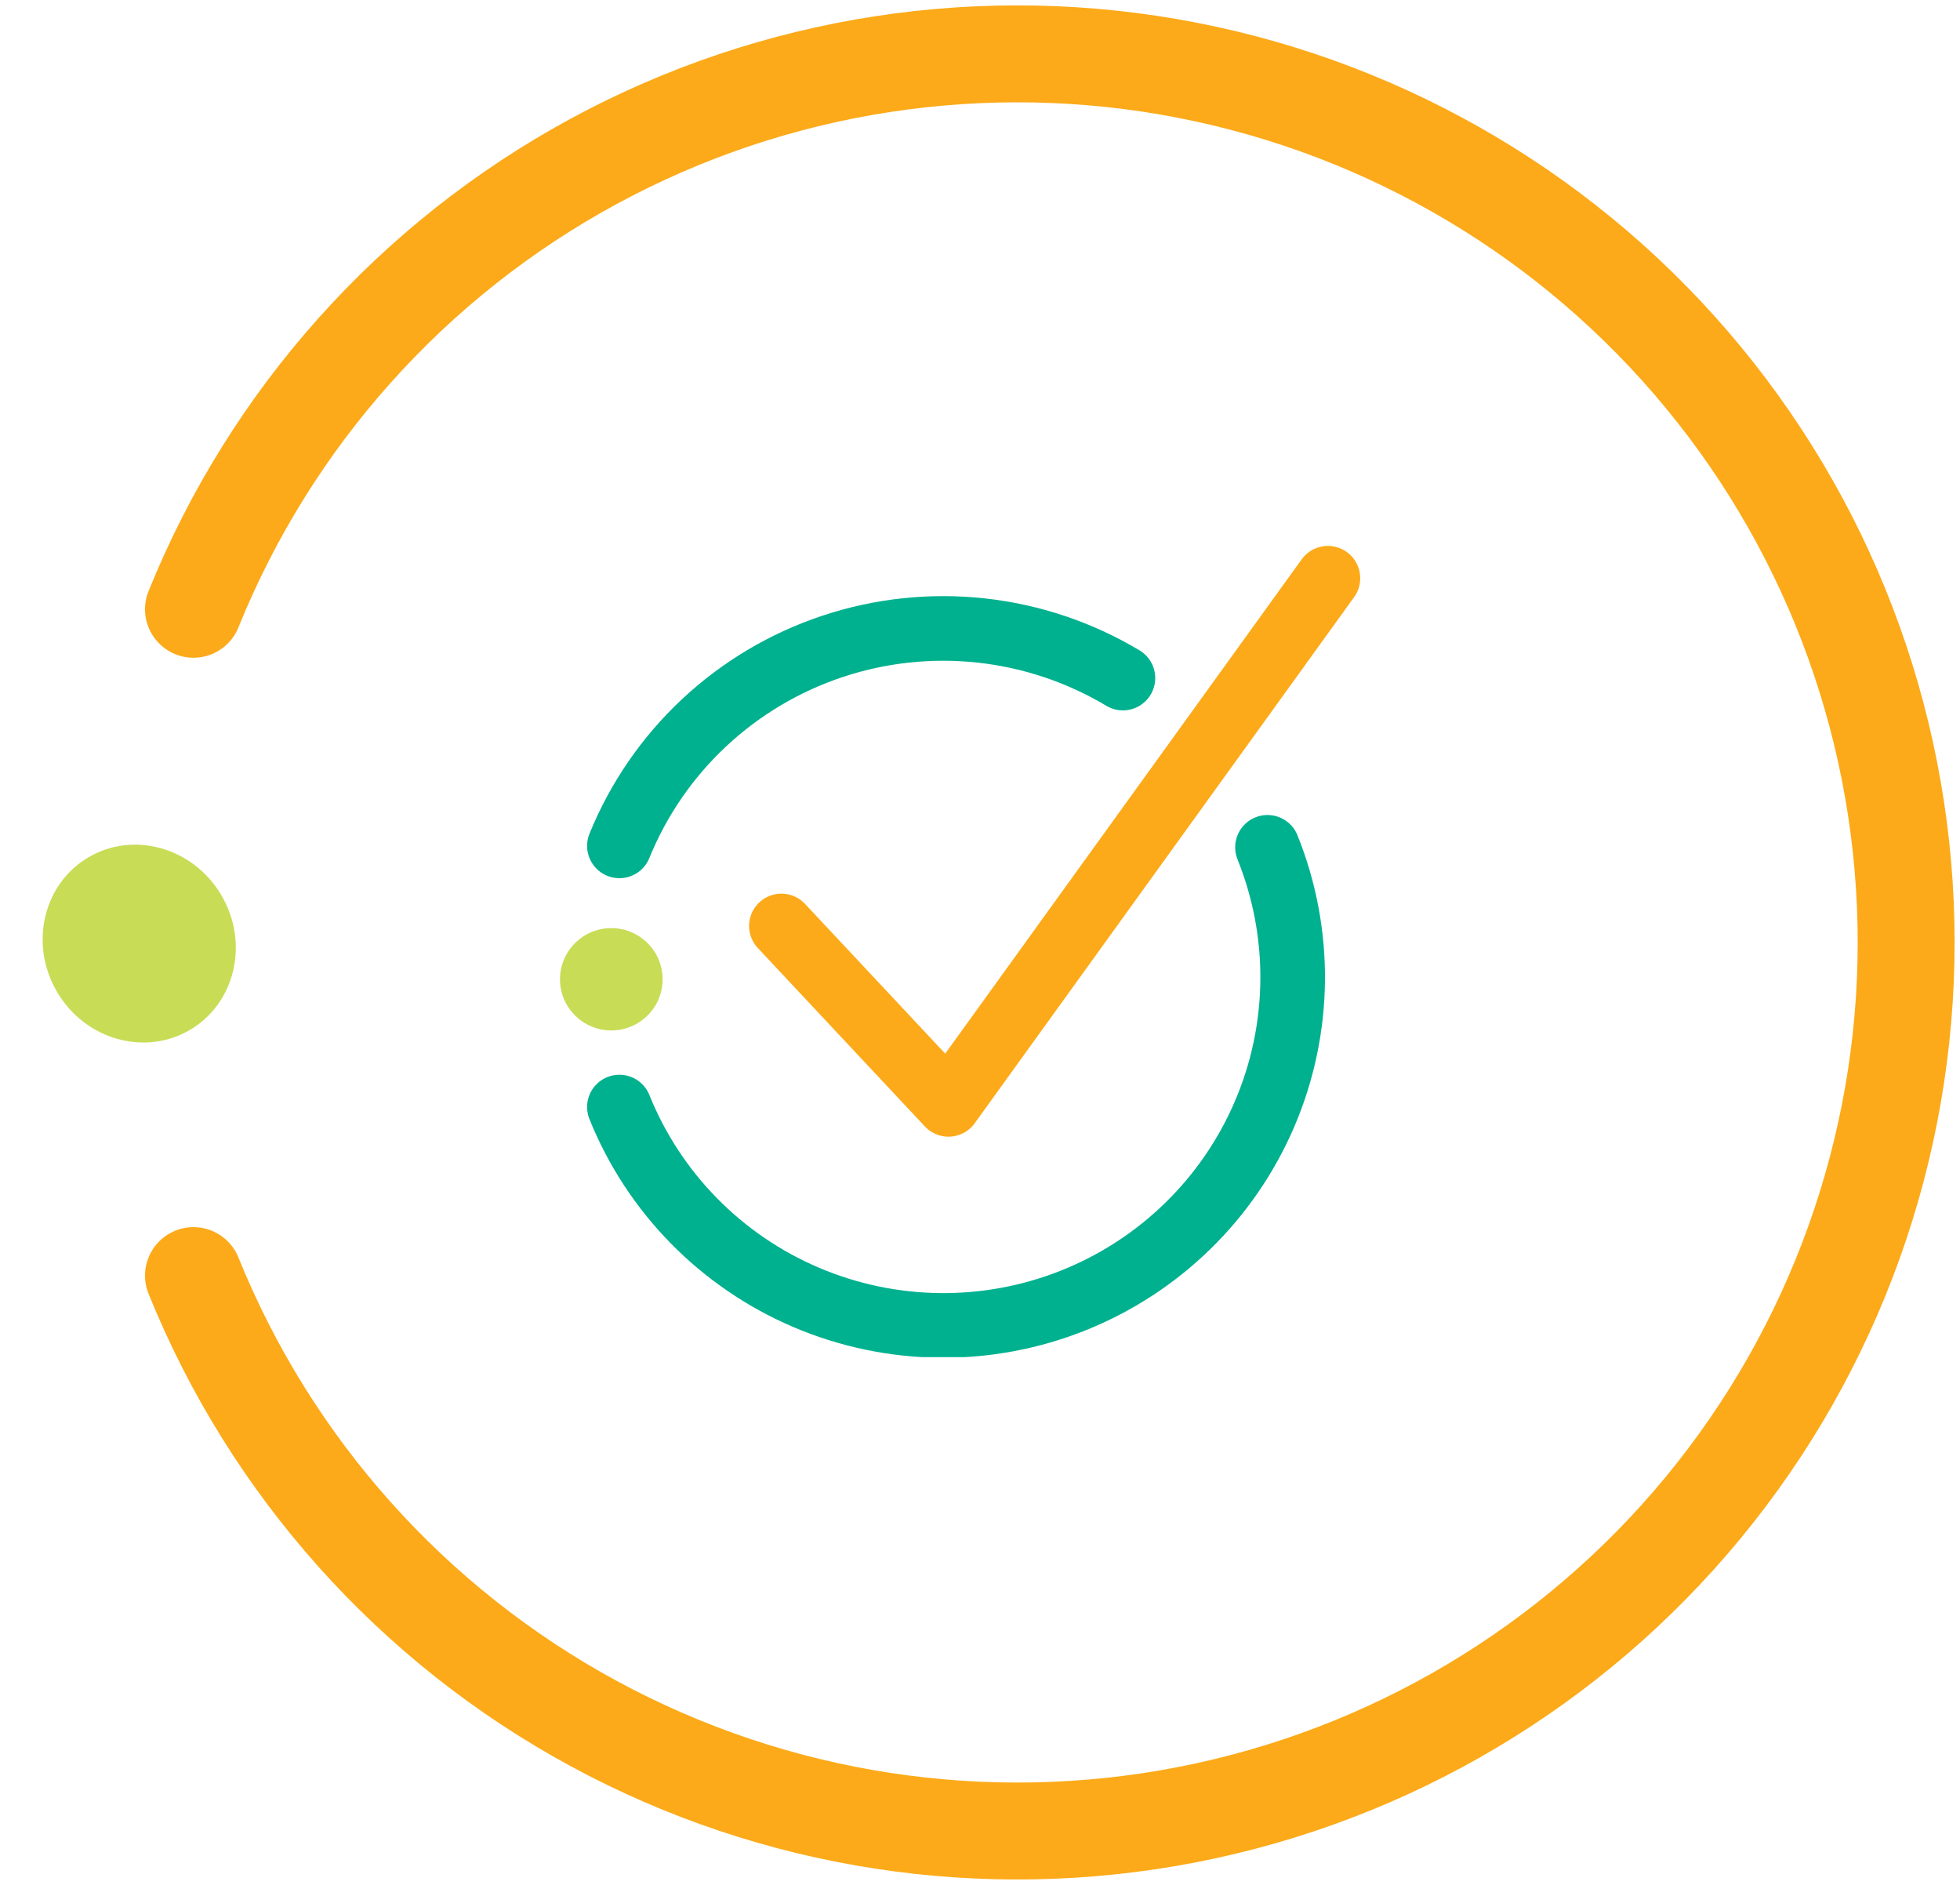<?xml version="1.0" encoding="UTF-8"?>
<svg xmlns="http://www.w3.org/2000/svg" width="182" height="175" viewBox="0 0 182 175" fill="none">
  <path d="M17.966 118.433C25.147 136.182 38.28 150.882 55.114 160.013C71.948 169.144 91.435 172.138 110.235 168.481C129.034 164.824 145.977 154.745 158.158 139.97C170.339 125.196 177 106.646 177 87.5C177 68.354 170.339 49.804 158.158 35.029C145.977 20.255 129.034 10.175 110.234 6.519C91.435 2.862 71.948 5.856 55.114 14.987C38.28 24.118 25.147 38.818 17.966 56.567" stroke="#FCAA19" stroke-width="9" stroke-linecap="round" stroke-linejoin="round"></path>
  <path d="M12.653 87.317L12.653 87.701" stroke="#BFD22B" stroke-width="10" stroke-linecap="round"></path>
  <ellipse cx="12.928" cy="87.607" rx="8.852" ry="9.295" transform="rotate(-30.426 12.928 87.607)" fill="#C8DC56"></ellipse>
  <g clip-path="url(#clip0_4826_10585)">
    <path d="M57.516 102.783C60.723 110.739 66.97 117.099 74.88 120.464C82.791 123.829 91.719 123.923 99.699 120.725C107.679 117.527 114.058 111.3 117.433 103.413C120.808 95.526 120.902 86.625 117.695 78.669" stroke="#00B18F" stroke-width="6" stroke-linecap="round" stroke-linejoin="round"></path>
    <path d="M104.271 62.955C100.254 60.552 95.763 59.045 91.107 58.538C86.45 58.031 81.739 58.535 77.296 60.015C72.854 61.495 68.785 63.917 65.371 67.114C61.956 70.311 59.277 74.207 57.516 78.535" stroke="#00B18F" stroke-width="6" stroke-linecap="round" stroke-linejoin="round"></path>
    <path d="M72.559 85.97L88.072 102.535L123.305 53.684" stroke="#FCAA19" stroke-width="6" stroke-linecap="round" stroke-linejoin="round"></path>
    <ellipse cx="56.764" cy="90.921" rx="4.764" ry="4.75" fill="#C8DC56"></ellipse>
  </g>
  <defs>
    <clipPath id="clip0_4826_10585">
      <rect width="75" height="76" fill="white" transform="translate(52 50)"></rect>
    </clipPath>
  </defs>
</svg>
